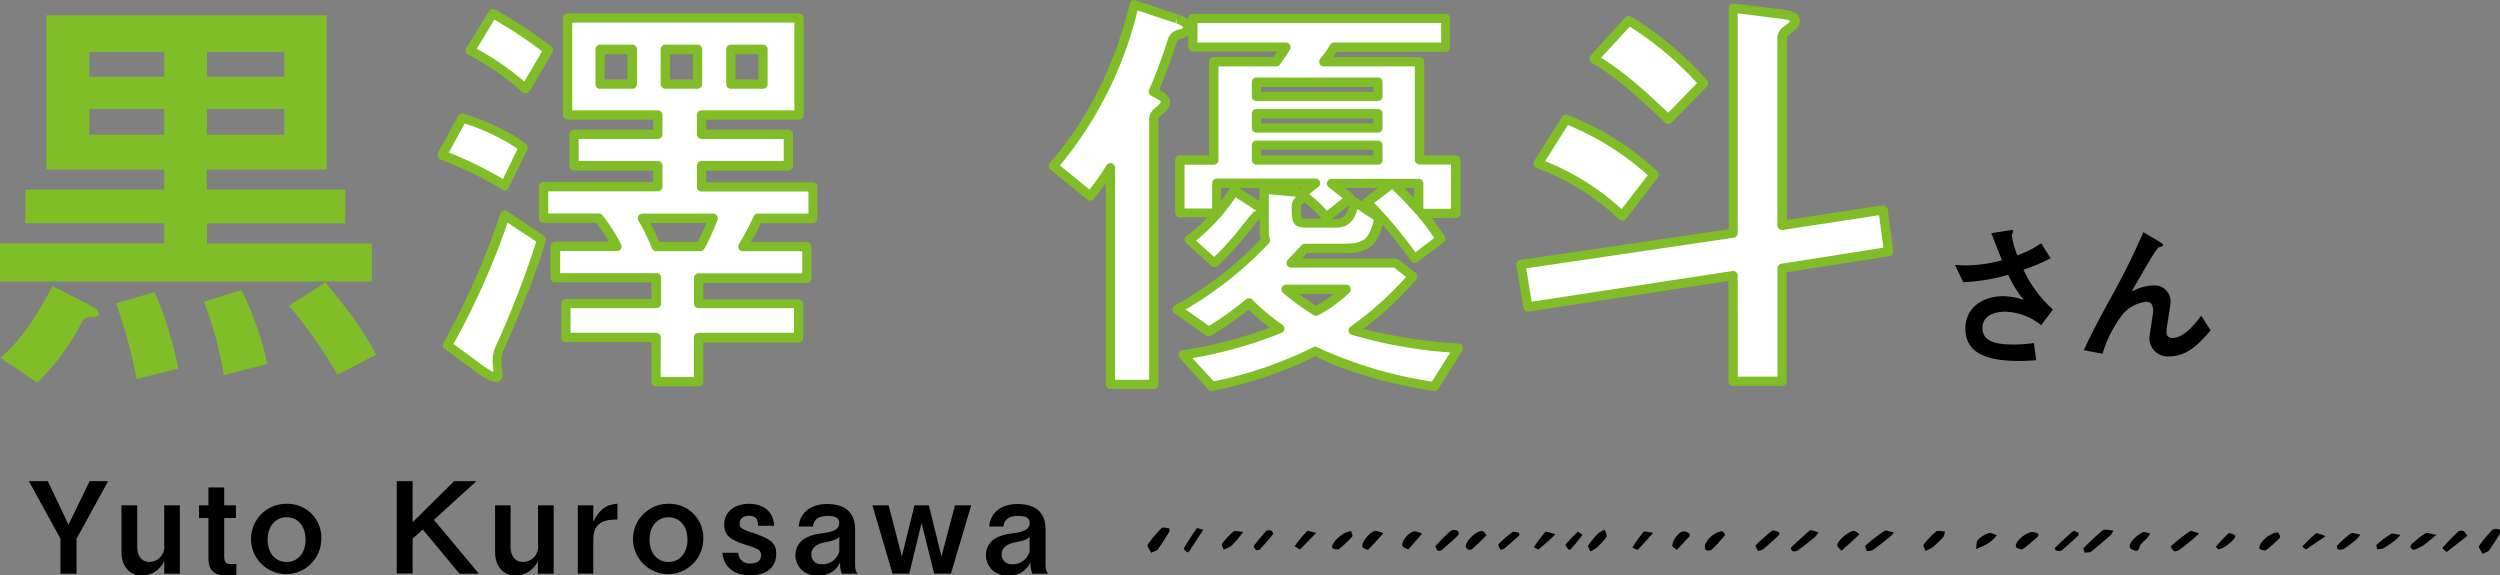 <svg xmlns="http://www.w3.org/2000/svg" viewBox="0 0 395.77 91.09"><rect x="0" y="0" width="395.77" height="91.09" fill="#808080" stroke="none"/><defs><style>.cls-1{fill:#7fbe26;}.cls-2{fill:#fff;}</style></defs><g id="レイヤー_2" data-name="レイヤー 2"><g id="レイヤー_1-2" data-name="レイヤー 1"><path class="cls-1" d="M0,38.53H26V35.34h-22V30H26V26.84H7.34V2.43H51.73V26.84h-19V30H54.65v5.37H32.76v3.19H58.87v6H0Zm13.46,9.38c1.15.62,2.18,1.09,2.18,1.7s-.55.61-1.23.61-1.09.07-1.43.75a36.21,36.21,0,0,1-7.07,9.59L.07,56.68c1.49-1.36,4.55-4.14,8.22-11.42ZM26,8.21H14.14v3.95H26Zm0,9.05H14.14v4.07H26Zm-1.57,29c2,3.94,3.61,10.95,3.81,12.1L21.62,60a76.18,76.18,0,0,0-3.26-12Zm13.8-.34a48.92,48.92,0,0,1,4.08,11.69L35.42,59.4a56.08,56.08,0,0,0-3.13-11.62ZM45,12.16V8.21H32.76v3.95ZM32.76,21.33H45V17.26H32.76Zm20.67,38a75.29,75.29,0,0,0-7.68-10.94l5.78-3.67c4.89,6.05,5.5,6.86,8,11.42Z"/><path class="cls-2" d="M73.2,18.68a32.83,32.83,0,0,1,9.66,4.69l-2.93,6.05A56.11,56.11,0,0,0,70,24.6ZM85.71,37.92c-1.29,4.76-3.94,11-6.39,16.72a5.22,5.22,0,0,0-.61,3c0,.28.14,1.5.14,1.77s0,.34-.28.34c-.81,0-2-.88-3.12-1.7l-4.63-3.4a116.76,116.76,0,0,0,9.11-20.59ZM78,2.16A68.24,68.24,0,0,1,86.8,7.94l-3.6,6.12A40.7,40.7,0,0,0,74.43,8Zm32.56,45.89h15.84v5.37H110.59v7h-6.73v-7H89.59V48.05h14.27V44h-16V39h9.72a26.94,26.94,0,0,0-2.86-4.49h-8.7v-5h18.08V26.23H90.88v-5h13.25V18.21H89.86V2.84H126.5V18.21H111.07v3.06H124.8v5H111.07v3.33h17.6v5H120A42.86,42.86,0,0,1,117.59,39h10.13v5H110.59ZM100.12,7.8H95v5.51h5.1ZM110.86,39a39.22,39.22,0,0,0,2-4.49H101.69A32.41,32.41,0,0,1,103.86,39ZM110.45,7.8h-5.09v5.51h5.09Zm10.34,0h-5.1v5.51h5.1Z"/><path class="cls-1" d="M110.59,61.16h-6.73a.74.74,0,0,1-.73-.74V54.15H89.59a.74.74,0,0,1-.74-.73V48.05a.74.74,0,0,1,.74-.74h13.54V44.7H87.89a.74.74,0,0,1-.74-.73V39a.74.74,0,0,1,.74-.74h8.49a26.16,26.16,0,0,0-2-3H86.05a.73.73,0,0,1-.73-.73v-5a.74.74,0,0,1,.73-.74H103.4V27H90.88a.74.74,0,0,1-.74-.73v-5a.74.74,0,0,1,.74-.74H103.4V18.94H89.86a.74.74,0,0,1-.74-.73V2.84a.74.74,0,0,1,.74-.73H126.5a.73.73,0,0,1,.73.73V18.21a.73.73,0,0,1-.73.73H111.8v1.59h13a.74.74,0,0,1,.73.74v5a.73.73,0,0,1-.73.73h-13v1.86h16.87a.74.74,0,0,1,.74.74v5a.73.73,0,0,1-.74.73h-8.23c-.57,1.21-1.06,2.14-1.57,3h8.85a.74.74,0,0,1,.74.74v5a.74.74,0,0,1-.74.73H111.33v2.61h15.1a.74.74,0,0,1,.73.74v5.37a.73.73,0,0,1-.73.73h-15.1v6.27A.74.74,0,0,1,110.59,61.16Zm-6-1.47h5.26V53.42a.73.73,0,0,1,.73-.73H125.7V48.78H110.59a.73.73,0,0,1-.73-.73V44a.73.73,0,0,1,.73-.73H127v-3.5h-9.4a.73.73,0,0,1-.63-1.11,43.21,43.21,0,0,0,2.35-4.42.73.73,0,0,1,.66-.42h8v-3.5H111.07a.74.74,0,0,1-.74-.73V26.23a.74.74,0,0,1,.74-.74h13V22h-13a.74.74,0,0,1-.74-.73V18.21a.74.74,0,0,1,.74-.74h14.69V3.58H90.59V17.47h13.54a.74.74,0,0,1,.74.74v3.06a.74.74,0,0,1-.74.73H91.61v3.49h12.52a.74.74,0,0,1,.74.74v3.33a.74.74,0,0,1-.74.73H86.79v3.5h8a.75.75,0,0,1,.59.29,27.58,27.58,0,0,1,2.92,4.59.74.74,0,0,1,0,.72.72.72,0,0,1-.62.35h-9v3.5h15.24a.73.73,0,0,1,.74.73v4.08a.74.74,0,0,1-.74.73H90.32v3.91h13.54a.73.73,0,0,1,.74.73Zm-26,.78c-1,0-2.27-.87-3.56-1.84l-4.62-3.4a.72.72,0,0,1-.2-.95,118.51,118.51,0,0,0,9-20.46.74.74,0,0,1,.46-.47.73.73,0,0,1,.64.09l5.78,3.87a.74.74,0,0,1,.3.8c-1.36,5-4.29,11.83-6.42,16.82a4.53,4.53,0,0,0-.56,2.7c0,.13,0,.48.07.82s.07.81.07.95A1,1,0,0,1,78.57,60.47Zm-6.78-6,4.09,3a13.34,13.34,0,0,0,2.19,1.43c0-.1,0-.2,0-.3,0-.4-.07-.8-.07-.95a5.79,5.79,0,0,1,.66-3.26,153,153,0,0,0,6.22-16.14l-4.54-3A119.55,119.55,0,0,1,71.79,54.44Zm39.07-14.7h-7a.72.72,0,0,1-.68-.47,30.58,30.58,0,0,0-2.13-4.38.74.74,0,0,1,.64-1.1H112.9a.74.74,0,0,1,.61.32.72.72,0,0,1,.07.68,38.53,38.53,0,0,1-2.06,4.55A.74.74,0,0,1,110.86,39.74Zm-6.5-1.47h6.06c.61-1.2,1-1.93,1.4-3h-8.88A33,33,0,0,1,104.36,38.27ZM79.93,30.16a.76.76,0,0,1-.38-.11,55.17,55.17,0,0,0-9.78-4.76.74.74,0,0,1-.45-.43.76.76,0,0,1,0-.61l3.2-5.92a.74.74,0,0,1,.87-.35c1.92.61,6.72,2.31,9.88,4.82a.73.73,0,0,1,.21.89l-2.93,6a.73.73,0,0,1-.45.39Zm-8.87-6a58.16,58.16,0,0,1,8.56,4.18l2.32-4.79a33.33,33.33,0,0,0-8.38-4ZM83.2,14.79a.76.76,0,0,1-.5-.19,40,40,0,0,0-8.6-5.94.71.71,0,0,1-.38-.45.78.78,0,0,1,.08-.58l3.6-5.85a.74.74,0,0,1,1-.26,69.24,69.24,0,0,1,8.87,5.85.73.73,0,0,1,.17.94l-3.6,6.12a.73.73,0,0,1-.52.35ZM75.47,7.72A42,42,0,0,1,83,12.92l2.82-4.8a66.39,66.39,0,0,0-7.56-5Zm45.32,6.33h-5.1a.73.73,0,0,1-.73-.74V7.8a.73.73,0,0,1,.73-.73h5.1a.73.73,0,0,1,.73.73v5.51A.74.74,0,0,1,120.79,14.05Zm-4.37-1.47h3.63v-4h-3.63Zm-6,1.47h-5.09a.74.74,0,0,1-.74-.74V7.8a.74.74,0,0,1,.74-.73h5.09a.74.74,0,0,1,.74.73v5.51A.74.74,0,0,1,110.45,14.05Zm-4.36-1.47h3.63v-4h-3.63Zm-6,1.47H95a.74.74,0,0,1-.73-.74V7.8A.73.73,0,0,1,95,7.07h5.1a.74.74,0,0,1,.74.73v5.51A.74.74,0,0,1,100.12,14.05Zm-4.36-1.47h3.63v-4H95.76Z"/><path class="cls-2" d="M186.33,3c.54.2,1.69.54,1.69,1.43,0,.47-.34.81-1.29,1a1.58,1.58,0,0,0-1.22,1.29c-1.16,3.47-1.5,4.42-2.92,7.82,1.22.61,1.9,1.08,1.9,1.63s-.41.88-1.16,1.49a1.66,1.66,0,0,0-.68,1.63V60.83h-6.86V26.57a39.69,39.69,0,0,1-3.2,4.48l-5.84-4.76A61.18,61.18,0,0,0,179.59.73Zm13.8,27,4.41.4c1,.07,1.57.28,1.57.75a1.1,1.1,0,0,1-.48.68,1.06,1.06,0,0,0-.41.95c0,2.25,0,2.59,1.63,2.59h4.36c1.15,0,2.65,0,3.19-3.4l3.94,2.58c-.88,3.4-1.49,4.83-5.5,4.83h-6.26l-2.17,2.31h16.52l2.71,2.11a52.33,52.33,0,0,1-9.44,8.56,74.85,74.85,0,0,0,16.65,2.79L227,61.17c-2.92-.48-11.28-1.84-18.83-5.57a66.89,66.89,0,0,1-16.38,5.57l-4.55-5a69.08,69.08,0,0,0,15.29-4.15A34.81,34.81,0,0,1,197.68,48a50.57,50.57,0,0,1-6.32,4.49l-5-3.54a58.71,58.71,0,0,0,14-10.87,4.42,4.42,0,0,1-.2-1.5V33.5c-.21.34-.62.48-1.23.55-.27.27-1.56,1.9-1.83,2.24a44.19,44.19,0,0,1-4.83,5.3l-4-3.6a28.58,28.58,0,0,0,7.14-7.89l3.87,2.52c.27.2.68.41.89.61ZM202,9.78a19.82,19.82,0,0,0,1.56-2.31H188.84V2.91h40V7.47H211.21a18.78,18.78,0,0,1-1.64,2.31h15.16V25.34h5.71v8.43h-5.37a45.34,45.34,0,0,1,3,4l-4.14,3.13a69.84,69.84,0,0,0-7.48-8.9l3.87-3H210.8c.41.34,2.38,1.84,2.92,2.32L210,34.39A18.22,18.22,0,0,0,206,30.78L208.21,29H192.58V33.7h-5.85V25.34h5.37V9.78ZM218.14,13H198.9v2.24h19.24Zm0,5H198.9v2.25h19.24Zm0,5H198.9v2.37h19.24ZM203.59,45.81a38.44,38.44,0,0,0,4.76,3.46,21.8,21.8,0,0,0,4.76-3.46Zm21-16.8h-4.08a58.62,58.62,0,0,1,4.08,4.22Z"/><path class="cls-1" d="M227.05,61.9h-.12c-2.78-.45-11.15-1.81-18.71-5.47a66.28,66.28,0,0,1-15.62,5.33l-.6.13a.73.73,0,0,1-.71-.22l-4.55-5a.73.73,0,0,1,.43-1.22A66.35,66.35,0,0,0,201,51.87,38.6,38.6,0,0,1,197.64,49a49,49,0,0,1-5.92,4.14.75.75,0,0,1-.79,0l-5-3.54a.74.74,0,0,1-.31-.64.76.76,0,0,1,.38-.6,57.76,57.76,0,0,0,13.55-10.44,4.81,4.81,0,0,1-.13-1.29V34.71l-.12,0c-.25.29-.75.91-1.49,1.83l-.14.18a45,45,0,0,1-4.89,5.37.74.74,0,0,1-1,0l-4-3.61a.71.71,0,0,1-.24-.59.73.73,0,0,1,.31-.56,20.08,20.08,0,0,0,3.32-2.94h-4.4a.73.73,0,0,1-.73-.73V25.34a.73.73,0,0,1,.73-.73h4.64V9.78A.74.74,0,0,1,192.1,9h9.49c.23-.29.42-.56.61-.84H188.84a.73.73,0,0,1-.73-.73V5.65a3.27,3.27,0,0,1-1.22.49c-.41.11-.5.25-.69.81-1.08,3.26-1.46,4.33-2.68,7.25.93.51,1.7,1.1,1.7,2s-.61,1.4-1.42,2.06c-.41.37-.41.38-.41,1.06V60.83a.74.74,0,0,1-.74.73h-6.86a.74.74,0,0,1-.74-.73V29c-.56.82-1.08,1.49-1.88,2.49a.76.76,0,0,1-.5.27.74.74,0,0,1-.54-.16l-5.85-4.76a.72.72,0,0,1-.26-.5.7.7,0,0,1,.18-.55c6-6.88,10.13-15.14,12.68-25.25a.74.74,0,0,1,.36-.47.72.72,0,0,1,.59,0l6.73,2.24h0l-.25.69.39-.64a4.52,4.52,0,0,1,1.39.72V2.91a.73.73,0,0,1,.73-.73h40a.73.73,0,0,1,.73.73V7.47a.73.73,0,0,1-.73.73H211.62c-.21.34-.4.61-.56.84h13.67a.74.74,0,0,1,.74.74V24.61h5a.74.74,0,0,1,.74.73v8.43a.74.74,0,0,1-.74.74h-3.83c.53.68,1.11,1.47,2.06,2.86a.74.74,0,0,1-.16,1l-4.15,3.13a.73.73,0,0,1-1-.16c-1.18-1.62-2.76-3.73-4.5-5.75-.82,2.88-1.8,4.49-6,4.49H206.9l-.8.85h14.83a.74.74,0,0,1,.45.15l2.71,2.11a.76.76,0,0,1,.29.5.82.82,0,0,1-.18.56,53.22,53.22,0,0,1-8.38,7.8,79.68,79.68,0,0,0,15.08,2.34.69.69,0,0,1,.6.39.73.73,0,0,1,0,.73l-3.8,6.05A.74.74,0,0,1,227.05,61.9Zm-18.84-7a.73.73,0,0,1,.33.08,67.27,67.27,0,0,0,18.14,5.43l2.9-4.61A73.33,73.33,0,0,1,214,53a.74.74,0,0,1-.51-.58.73.73,0,0,1,.3-.71,52.32,52.32,0,0,0,8.81-7.87l-1.9-1.48H204.41a.73.73,0,0,1-.54-1.23l2.18-2.32a.76.76,0,0,1,.53-.23h6.26c3.32,0,3.89-.92,4.66-3.77l-2.61-1.7c-.73,2.68-2.27,2.93-3.68,2.93h-4.35c-2.37,0-2.37-1.11-2.37-3.32a1.78,1.78,0,0,1,.72-1.55,3.66,3.66,0,0,0-.72-.09l-3.63-.34v2.46c0,.05,0,.09,0,.13s0,.1,0,.14v3.06a3.62,3.62,0,0,0,.17,1.28.75.75,0,0,1-.16.72A59.46,59.46,0,0,1,187.69,49l3.7,2.6a51.18,51.18,0,0,0,5.83-4.19.74.74,0,0,1,1,0,33.5,33.5,0,0,0,4.79,4,.73.73,0,0,1-.14,1.29,69.57,69.57,0,0,1-14.1,4l3.34,3.64.19,0a64.35,64.35,0,0,0,15.61-5.38A.76.76,0,0,1,208.21,54.86Zm-31.69,5.23h5.4V19.29a2.34,2.34,0,0,1,.92-2.17c.25-.21.92-.75.92-.95s-.2-.33-1.5-1a.73.73,0,0,1-.35-.94,81.48,81.48,0,0,0,2.9-7.76,2.32,2.32,0,0,1,1.75-1.78c.62-.13.73-.28.73-.28,0-.32-.75-.59-1.07-.71l.11-.74-.24.69-6-2A61,61,0,0,1,167.79,26.2L172.48,30a38.66,38.66,0,0,0,2.69-3.84.71.71,0,0,1,.82-.32.73.73,0,0,1,.53.71Zm12.87-22,2.83,2.54a41.72,41.72,0,0,0,4.26-4.75l.15-.18c1.05-1.32,1.56-1.94,1.75-2.13a.68.68,0,0,1,.44-.21l.12,0-.14-.09-3.21-2.09A30.35,30.35,0,0,1,189.39,38.05Zm28.17-6a72.29,72.29,0,0,1,6.51,7.81l3-2.26c-1.19-1.71-1.7-2.34-2.55-3.38a.74.74,0,0,1-.16-.32.83.83,0,0,1-.3-.2c-1.64-1.83-1.92-2.12-3.68-3.83Zm-6.69,2.53h.34c1,0,1.88,0,2.36-2.2ZM206.48,32a1.84,1.84,0,0,1-.45.41c-.06.05-.07.17-.07.34a6.63,6.63,0,0,0,.11,1.78,2.1,2.1,0,0,0,.79.07h2.34A17.73,17.73,0,0,0,206.48,32Zm.77-1.26a19,19,0,0,1,2.82,2.63l2.49-2-1.15-.9-1.08-.85a.73.73,0,0,1,.47-1.3h13.8a.73.73,0,0,1,.73.73v4h4.38v-7h-5a.74.74,0,0,1-.73-.74V10.51H209.57a.74.74,0,0,1-.65-.4.72.72,0,0,1,.07-.77l.31-.4a15.28,15.28,0,0,0,1.28-1.85.73.73,0,0,1,.63-.36h16.94V3.64H189.57V6.73h14a.74.74,0,0,1,.64,1.1,21.12,21.12,0,0,1-1.61,2.39.75.75,0,0,1-.59.29h-9.12V25.34a.74.74,0,0,1-.74.74h-4.63V33h4.37V29a.74.74,0,0,1,.74-.73h15.63a.76.76,0,0,1,.7.49.73.73,0,0,1-.23.81Zm7.2.47a.66.66,0,0,1,.35.11l.91.6a.76.76,0,0,1,.28-.49l2.17-1.68h-5.24c.54.41,1.05.82,1.28,1A.79.79,0,0,1,214.45,31.21Zm-18.28-1.46,3.22,2.09V30a.54.54,0,0,1,0-.22Zm-2.86,0v2.07c.5-.68,1-1.37,1.41-2.07Zm29,0c.61.6,1,1,1.53,1.58V29.75Zm-16.88,0a2.46,2.46,0,0,1,.51.15l.19-.15ZM208.35,50a.72.72,0,0,1-.4-.12,39.25,39.25,0,0,1-4.84-3.53.74.74,0,0,1,.48-1.29h9.52a.74.74,0,0,1,.52,1.26,22.58,22.58,0,0,1-4.91,3.57A.7.7,0,0,1,208.35,50Zm-2.69-3.47c.85.64,1.72,1.23,2.71,1.87a29.71,29.71,0,0,0,2.8-1.87Zm12.48-20.46H198.9a.74.74,0,0,1-.73-.74V23a.74.74,0,0,1,.73-.74h19.24a.74.74,0,0,1,.73.74v2.37A.74.74,0,0,1,218.14,26.08Zm-18.5-1.47H217.4V23.7H199.64ZM218.14,21H198.9a.73.73,0,0,1-.73-.73V18a.73.73,0,0,1,.73-.73h19.24a.73.73,0,0,1,.73.73v2.25A.73.73,0,0,1,218.14,21Zm-18.5-1.47H217.4v-.77H199.64ZM218.14,16H198.9a.74.74,0,0,1-.73-.74V13a.73.73,0,0,1,.73-.73h19.24a.73.73,0,0,1,.73.73v2.24A.74.74,0,0,1,218.14,16Zm-18.5-1.47H217.4v-.78H199.64Z"/><path class="cls-2" d="M241.86,48.59l-1.09-6.73,33.58-5V1.28l8.09,1c.82.13,1.7.34,1.7,1s-.2.68-1.22,1.5c-.68.54-.82.74-.82,1.49V35.68l16-2.45.88,6.59L282.1,42.47V60.35h-7.75V43.63Zm6-29.7a43.89,43.89,0,0,1,13.94,8.76l-5,6.53a39.8,39.8,0,0,0-13.32-8.29Zm9.93-15.64a52.37,52.37,0,0,1,11.82,9.93l-5.57,5.71c-6.19-6-9.25-8.09-11.76-9.59Z"/><path class="cls-1" d="M282.11,61.09h-7.76a.74.74,0,0,1-.73-.74V44.48L242,49.32a.72.72,0,0,1-.83-.61L240.05,42a.77.77,0,0,1,.13-.55.74.74,0,0,1,.49-.29l33-4.87v-35a.73.73,0,0,1,.25-.55.72.72,0,0,1,.58-.18l8.08,1c.78.13,2.35.39,2.35,1.68,0,.87-.4,1.19-1.37,2-.67.54-.67.55-.67,1V34.82L298,32.51a.69.69,0,0,1,.55.13.76.76,0,0,1,.29.49l.88,6.6a.74.74,0,0,1-.61.82L282.84,43.1V60.35A.74.74,0,0,1,282.11,61.09Zm-7-1.47h6.28V42.47a.74.74,0,0,1,.62-.72l16.15-2.54-.69-5.14L282.22,36.4a.74.74,0,0,1-.59-.17.71.71,0,0,1-.26-.55V6.24a2.21,2.21,0,0,1,1.09-2.07,5.83,5.83,0,0,0,.94-.81c0-.07-.24-.2-1.08-.34l-7.23-.91V36.9a.75.75,0,0,1-.63.73l-32.84,4.85.85,5.28,31.77-4.85a.76.76,0,0,1,.59.16.73.73,0,0,1,.26.56ZM256.82,34.91a.74.74,0,0,1-.5-.19,39.24,39.24,0,0,0-13.07-8.14.74.74,0,0,1-.45-.45.73.73,0,0,1,.07-.63l4.42-7a.74.74,0,0,1,.88-.3,44.29,44.29,0,0,1,14.18,8.92.74.74,0,0,1,.08,1l-5,6.53a.73.73,0,0,1-.52.28Zm-12.22-9.4a40.09,40.09,0,0,1,12.12,7.59l4.14-5.36a43.76,43.76,0,0,0-12.65-7.95Zm19.49-5.89a.73.73,0,0,1-.51-.21c-6.37-6.16-9.34-8.12-11.62-9.48a.68.68,0,0,1-.35-.52.69.69,0,0,1,.18-.6l5.5-6.05a.74.74,0,0,1,.94-.13,53.44,53.44,0,0,1,12,10.06.73.73,0,0,1,0,1l-5.57,5.71A.74.74,0,0,1,264.09,19.62ZM253.47,9.14c2.2,1.36,5.14,3.47,10.61,8.71l4.58-4.69A51.32,51.32,0,0,0,258,4.21Z"/><path d="M10.84,83.07l3.35-6.9h2.93l-5,9.11v5.55H9.57V85.28l-5-9.11h3Z"/><path d="M21.72,80v6.59c0,1,.4,2.37,2,2.37A2.4,2.4,0,0,0,26,86.31V80h2.47V90.83H26v-2a4,4,0,0,1-3.52,2.31c-1.71,0-3.25-1.25-3.25-3.74V80Z"/><path d="M35.49,77.17V80h1.86v2H35.49v6.17c0,.32.06,1.12.8,1.12h1.13v1.83H36c-2.33,0-3-1-3-2.77V82H31.51V80H33V77.17Z"/><path d="M50.86,85.42a5.56,5.56,0,1,1-5.54-5.66A5.34,5.34,0,0,1,50.86,85.42Zm-8.49,0c0,2.21,1.28,3.54,3,3.54s3-1.31,3-3.54-1.3-3.53-3-3.53S42.37,83.24,42.37,85.42Z"/><path d="M65.32,76.17v6.5l6.57-6.5h3.53l-6.73,6.12,7.13,8.54H72.75l-5.82-7-1.61,1.44v5.51H62.81V76.17Z"/><path d="M80.83,80v6.59c0,1,.4,2.37,2,2.37a2.4,2.4,0,0,0,2.35-2.67V80h2.47V90.83H85.15v-2a4,4,0,0,1-3.52,2.31c-1.7,0-3.25-1.25-3.25-3.74V80Z"/><path d="M93.92,80v2.53c1-1.73,1.79-2.63,3.82-2.79v2.51c-1.57,0-3.82.14-3.82,3.11v5.45H91.47V80Z"/><path d="M111.33,85.42a5.56,5.56,0,1,1-5.55-5.66A5.35,5.35,0,0,1,111.33,85.42Zm-8.5,0c0,2.21,1.29,3.54,3,3.54s3-1.31,3-3.54-1.31-3.53-3-3.53S102.83,83.24,102.83,85.42Z"/><path d="M120,83.24c0-.55,0-1.59-1.46-1.59-.2,0-1.45.06-1.45,1.22,0,.73.42.93,2.07,1.47,2.91,1,3.72,1.65,3.72,3.29,0,3-2.76,3.46-4.06,3.46-2.41,0-4.2-1.13-4.46-3.58h2.51a1.76,1.76,0,0,0,2,1.69c.32,0,1.61-.06,1.61-1.31,0-.86-.55-1-1.93-1.48-2.82-.89-3.9-1.53-3.9-3.4s1.53-3.25,3.9-3.25,3.91,1.27,4,3.48Z"/><path d="M133.28,90.83A4.22,4.22,0,0,1,133,89a3.52,3.52,0,0,1-3.58,2.09A3.22,3.22,0,0,1,125.92,88c0-2.89,2.78-3.37,4.18-3.57,1.23-.16,2.75-.4,2.75-1.61,0-.8-.54-1.14-1.76-1.14s-2.23.34-2.39,1.67h-2.25c.14-2.07,1.79-3.56,4.5-3.56,1.92,0,4.42.64,4.42,4v5.38c0,1.14.14,1.32.42,1.65ZM132.87,85c-.6.5-.82.54-2.35.87-.68.14-2.08.54-2.08,1.92a1.54,1.54,0,0,0,1.66,1.53,2.72,2.72,0,0,0,2.77-2.07Z"/><path d="M140.68,80l2.09,8.09,2-8.09h2.27l2,8.09L151.18,80h2.57l-3.21,10.81h-2.65l-2-8-1.95,8h-2.65L138.11,80Z"/><path d="M163.43,90.83a4.37,4.37,0,0,1-.3-1.83,3.51,3.51,0,0,1-3.57,2.09A3.22,3.22,0,0,1,156.08,88c0-2.89,2.77-3.37,4.18-3.57,1.22-.16,2.75-.4,2.75-1.61,0-.8-.54-1.14-1.77-1.14s-2.23.34-2.39,1.67H156.6c.14-2.07,1.79-3.56,4.5-3.56,1.93,0,4.42.64,4.42,4v5.38c0,1.14.14,1.32.42,1.65ZM163,85c-.6.5-.82.54-2.35.87-.68.14-2.09.54-2.09,1.92a1.54,1.54,0,0,0,1.67,1.53A2.72,2.72,0,0,0,163,87.27Z"/><path d="M317.63,36.54c.15,0,.77-.14.84-.14s.24.05.24.19-.24.57-.24.67a15.79,15.79,0,0,0,.88,3.16,15.27,15.27,0,0,0,3.78-1.91l1.5,2.38a32.22,32.22,0,0,1-4.3,1.81A19.26,19.26,0,0,0,325,49l-1.86,2.48a9.56,9.56,0,0,0-5.65-2.14c-1.08,0-3.65.27-3.65,2.58s2.45,2.62,5.05,2.62a23.11,23.11,0,0,0,3.09-.24l.37,2.72c-.61.05-1.62.12-2.77.12-5.11,0-8.44-1.25-8.44-5.15,0-3.34,2.82-5.1,5.94-5.1a9.73,9.73,0,0,1,3.31.61,18.1,18.1,0,0,1-2.48-4,29.67,29.67,0,0,1-7.12,1.17l-1.3-2.72c.44,0,1.06.07,1.74.07a23.38,23.38,0,0,0,5.7-.81c-.17-.44-1.13-2.84-1.69-4.29Z"/><path d="M329.89,55.44c1.05-2.35,2.55-5.15,3.92-7.68a113.89,113.89,0,0,0,5.5-11l2.43,1.43c.27.17.69.42.69.61a.23.23,0,0,1-.15.2c-.07,0-.49.15-.57.19-.46.27-3,4.77-4.27,7a7.39,7.39,0,0,1,3.46-1,2.51,2.51,0,0,1,2.7,2.73c0,.66-.63,3.85-.63,4.59,0,.41.12,1,.93,1,1.91,0,3.8-2.5,4.56-3.53l1.5,2.31c-1.72,2-3.63,4.12-6.5,4.12a2.87,2.87,0,0,1-3.19-2.87c0-.62.59-3.64.59-4.32,0-1.25-.59-1.45-1.11-1.45a5.78,5.78,0,0,0-3.9,2.23,19.39,19.39,0,0,0-3,6Z"/><path d="M334.56,84a3.71,3.71,0,0,1-.47.76c-1,.86-2,1.74-3.06,2.57-.2.15-.65.12-1,.18-.06-.26-.29-.63-.14-.77a35.43,35.43,0,0,1,3-2.79C333.19,83.74,333.9,83.93,334.56,84Z"/><path d="M348.14,84.45c-.44.4-.66.62-.91.83-.71.58-1.42,1.17-2.17,1.73a1.77,1.77,0,0,1-.87.28c-.26-.24-.62-.74-.51-.84a30.52,30.52,0,0,1,3.08-2.4C346.91,84,347.56,84.27,348.14,84.45Z"/><path d="M182.26,87.48c-.23-.52-.7-1-.53-1.27a19.35,19.35,0,0,1,2.17-2.59c.12-.12.69-.07,1,0s.24.44.15.6c-.55.93-1.15,1.85-1.79,2.76C183.12,87.16,182.78,87.23,182.26,87.48Z"/><path d="M182.26,87.48c-.23-.52-.7-1-.53-1.27a19.35,19.35,0,0,1,2.17-2.59c.12-.12.69-.07,1,0s.24.44.15.6c-.55.93-1.15,1.85-1.79,2.76C183.12,87.16,182.78,87.23,182.26,87.48Z"/><path d="M393,87.68c-.23-.52-.7-1-.53-1.27a18.74,18.74,0,0,1,2.17-2.59,1.47,1.47,0,0,1,1,0c.15,0,.24.44.15.59-.55.94-1.15,1.86-1.78,2.76C393.83,87.36,393.49,87.43,393,87.68Z"/><path d="M287.91,84.28a5,5,0,0,1-.63.78c-.89.71-1.78,1.42-2.71,2.1a1,1,0,0,1-.78.09c-.18-.09-.35-.48-.26-.57,1-.94,2-1.87,3-2.73C286.71,83.85,287.36,84.14,287.91,84.28Z"/><path d="M299.84,84.29a9.2,9.2,0,0,1-.63.68c-.89.71-1.76,1.42-2.69,2.09a2.82,2.82,0,0,1-1,.18c-.07-.3-.34-.73-.18-.88a26.35,26.35,0,0,1,3-2.32C298.52,83.9,299.2,84.17,299.84,84.29Z"/><path d="M187.9,87.45c-.16-.2-.56-.5-.48-.64.62-1.09,1.32-2.16,2.06-3.21a8.44,8.44,0,0,1,1,.27c-.75,1.16-1.51,2.33-2.27,3.48C188.23,87.39,188.11,87.39,187.9,87.45Z"/><path d="M390.61,84.83,387.3,87.4c-.22-.23-.69-.59-.63-.67.8-.91,1.66-1.79,2.55-2.64a1.06,1.06,0,0,1,.8,0C390.24,84.21,390.33,84.47,390.61,84.83Z"/><path d="M227.61,87.23c-.12-.27-.46-.66-.34-.81A26.85,26.85,0,0,1,229.71,84a1.31,1.31,0,0,1,1,0,.59.59,0,0,1,.13.72c-.82.82-1.73,1.6-2.62,2.37C228.13,87.17,227.94,87.16,227.61,87.23Z"/><path d="M278.3,87.23c-.14-.34-.49-.77-.35-.91A26.4,26.4,0,0,1,280.56,84c.12-.09.7.08,1,.24s.06.47-.09.62c-.76.72-1.56,1.42-2.37,2.11A3.29,3.29,0,0,1,278.3,87.23Z"/><path d="M304.82,87.22c-.14-.44-.44-.83-.3-1a12.65,12.65,0,0,1,2-2.08c.22-.19.91,0,1.39,0-.1.31-.09.67-.3.91a20.45,20.45,0,0,1-1.71,1.63A8.51,8.51,0,0,1,304.82,87.22Z"/><path d="M329.09,84.36c-.06.23,0,.37-.12.45-.86.79-1.72,1.59-2.62,2.35a1.18,1.18,0,0,1-.8,0c-.14,0-.31-.37-.24-.43.95-.92,1.92-1.83,2.95-2.71C328.32,84,328.82,84.26,329.09,84.36Z"/><path d="M232.54,87.07c-.16-.14-.43-.29-.48-.48-.21-.76,1.58-2.58,2.56-2.54.25,0,.74.63.66.72-.68.75-1.46,1.45-2.23,2.15C233,87,232.78,87,232.54,87.07Z"/><path d="M385.72,84.68c-1,.76-1.51,1.29-2.17,1.71-.47.3-1.42.74-1.59.62-.83-.56,0-1,.47-1.42A7.34,7.34,0,0,1,384,84.41C384.3,84.28,384.85,84.52,385.72,84.68Z"/><path d="M219,84.41c-.89,1-1.64,1.83-2.43,2.64,0,0-.81-.26-.88-.48-.23-.65,1.21-2.43,2-2.53A4.21,4.21,0,0,1,219,84.41Z"/><path d="M246.24,84.59c-1.05,1-1.85,1.69-2.69,2.39a3.1,3.1,0,0,1-.73-.36,24.75,24.75,0,0,1,1.84-2.44A7.64,7.64,0,0,1,246.24,84.59Z"/><path d="M272.68,84.09c.12.17.49.52.4.63A29.69,29.69,0,0,1,271,87a1.28,1.28,0,0,1-.78.15c-.13,0-.29-.26-.31-.41C269.71,85.79,271.33,84.18,272.68,84.09Z"/><path d="M213.93,84.1c0,.26.29.67.12.86a16.28,16.28,0,0,1-2.13,2,1.4,1.4,0,0,1-1-.19C210.6,86.05,212.62,84.07,213.93,84.1Z"/><path d="M360.66,84.29c.09.22.42.65.27.81a16.23,16.23,0,0,1-2.23,2,1.29,1.29,0,0,1-1-.24C357.42,86.06,359.31,84.26,360.66,84.29Z"/><path d="M196.82,84.2c-.34.44-.48.64-.65.82a11.57,11.57,0,0,1-1.29,1.43,4.75,4.75,0,0,1-1.18.54c-.09-.32-.38-.73-.22-.94a10.78,10.78,0,0,1,1.84-1.93C195.51,84,196.16,84.15,196.82,84.2Z"/><path d="M291.52,87.19c-.32-.38-.63-.58-.66-.81-.1-.69,1.76-2.34,2.67-2.33.29,0,.83.53.81.55C293.48,85.44,292.57,86.25,291.52,87.19Z"/><path d="M322.7,84.51c-.06.25,0,.39-.12.47-.8.69-1.59,1.4-2.45,2-.1.06-1-.25-1-.44-.16-.82,1.55-2.27,2.66-2.32A3.24,3.24,0,0,1,322.7,84.51Z"/><path d="M208.37,84.35,205.79,87c-.29-.19-.85-.51-.81-.56a19.49,19.49,0,0,1,2-2.42C207,84,207.74,84.22,208.37,84.35Z"/><path d="M237.51,87c-.1-.28-.43-.7-.28-.85a17.14,17.14,0,0,1,2.21-1.91c.16-.12.68,0,1,.12.08,0,.14.37,0,.47-.77.71-1.57,1.39-2.38,2.08A2.48,2.48,0,0,1,237.51,87Z"/><path d="M316.12,84.71a5.08,5.08,0,0,1-.58.68,7.31,7.31,0,0,1-1.13.83c-.5.26-1.06.46-1.59.69.11-.52,0-1.13.37-1.53a4.31,4.31,0,0,1,1.72-1C315.16,84.3,315.63,84.57,316.12,84.71Z"/><path d="M254.08,83.86c.11.51.38.92.22,1.16a10.69,10.69,0,0,1-1.55,1.7,5.08,5.08,0,0,1-1,.58c-.11-.36-.44-.79-.28-1a11.5,11.5,0,0,1,1.57-1.89A4.49,4.49,0,0,1,254.08,83.86Z"/><path d="M261.7,84.39c-1,1.08-1.69,1.89-2.46,2.67a5.62,5.62,0,0,1-.82-.39,25.48,25.48,0,0,1,1.81-2.53A6,6,0,0,1,261.7,84.39Z"/><path d="M198.86,87.12c-.13-.22-.47-.54-.38-.67a26.73,26.73,0,0,1,2-2.43,1,1,0,0,1,.78,0c.18.1.35.46.26.57-.66.83-1.38,1.62-2.1,2.41C199.35,87.07,199.15,87.06,198.86,87.12Z"/><path d="M373.68,84.64a6.66,6.66,0,0,1-.65.77c-.63.5-1.26,1-1.95,1.46a1.5,1.5,0,0,1-.95.1c-.11,0-.26-.49-.14-.61a17.14,17.14,0,0,1,2.2-1.94C372.39,84.28,373.05,84.54,373.68,84.64Z"/><path d="M380,84.67a5.3,5.3,0,0,1-.69.76,22.59,22.59,0,0,1-2,1.38,3.12,3.12,0,0,1-1,.13c0-.26-.2-.62,0-.76a15,15,0,0,1,2.24-1.67C378.65,84.36,379.25,84.58,380,84.67Z"/><path d="M340.42,84.47a6.79,6.79,0,0,1-.53.72c-.3.33-.66.62-1,1s-.07,1.27-1.12.91-.55-1.1-.12-1.62a5.77,5.77,0,0,1,1.53-1.21C339.41,84.11,339.93,84.36,340.42,84.47Z"/><path d="M225.13,84.48,222.94,87c-.32-.19-.82-.33-.92-.57-.27-.66,1-2.24,1.95-2.32A3.65,3.65,0,0,1,225.13,84.48Z"/><path d="M248.28,87c-.14-.26-.54-.66-.41-.82a25.33,25.33,0,0,1,1.89-2,5,5,0,0,1,.77.49c-.58.78-1.22,1.53-1.86,2.28C248.64,87,248.52,87,248.28,87Z"/><path d="M265.43,87.07c-.33-.33-.72-.55-.7-.73a2.79,2.79,0,0,1,.53-1.27c.41-.52,1-1.27,1.88-.8s-.1,1-.44,1.43S265.94,86.52,265.43,87.07Z"/><path d="M368.15,84.88c-1.24.85-2.16,1.49-3.11,2.1,0,0-.59-.44-.55-.48a24.15,24.15,0,0,1,2.19-2.09A6.11,6.11,0,0,1,368.15,84.88Z"/><path d="M351.13,86.94c-.07-.11-.37-.38-.29-.46a20.05,20.05,0,0,1,2-2.07,1.68,1.68,0,0,1,1,.37C354.09,85.24,352,87,351.13,86.94Z"/></g></g></svg>